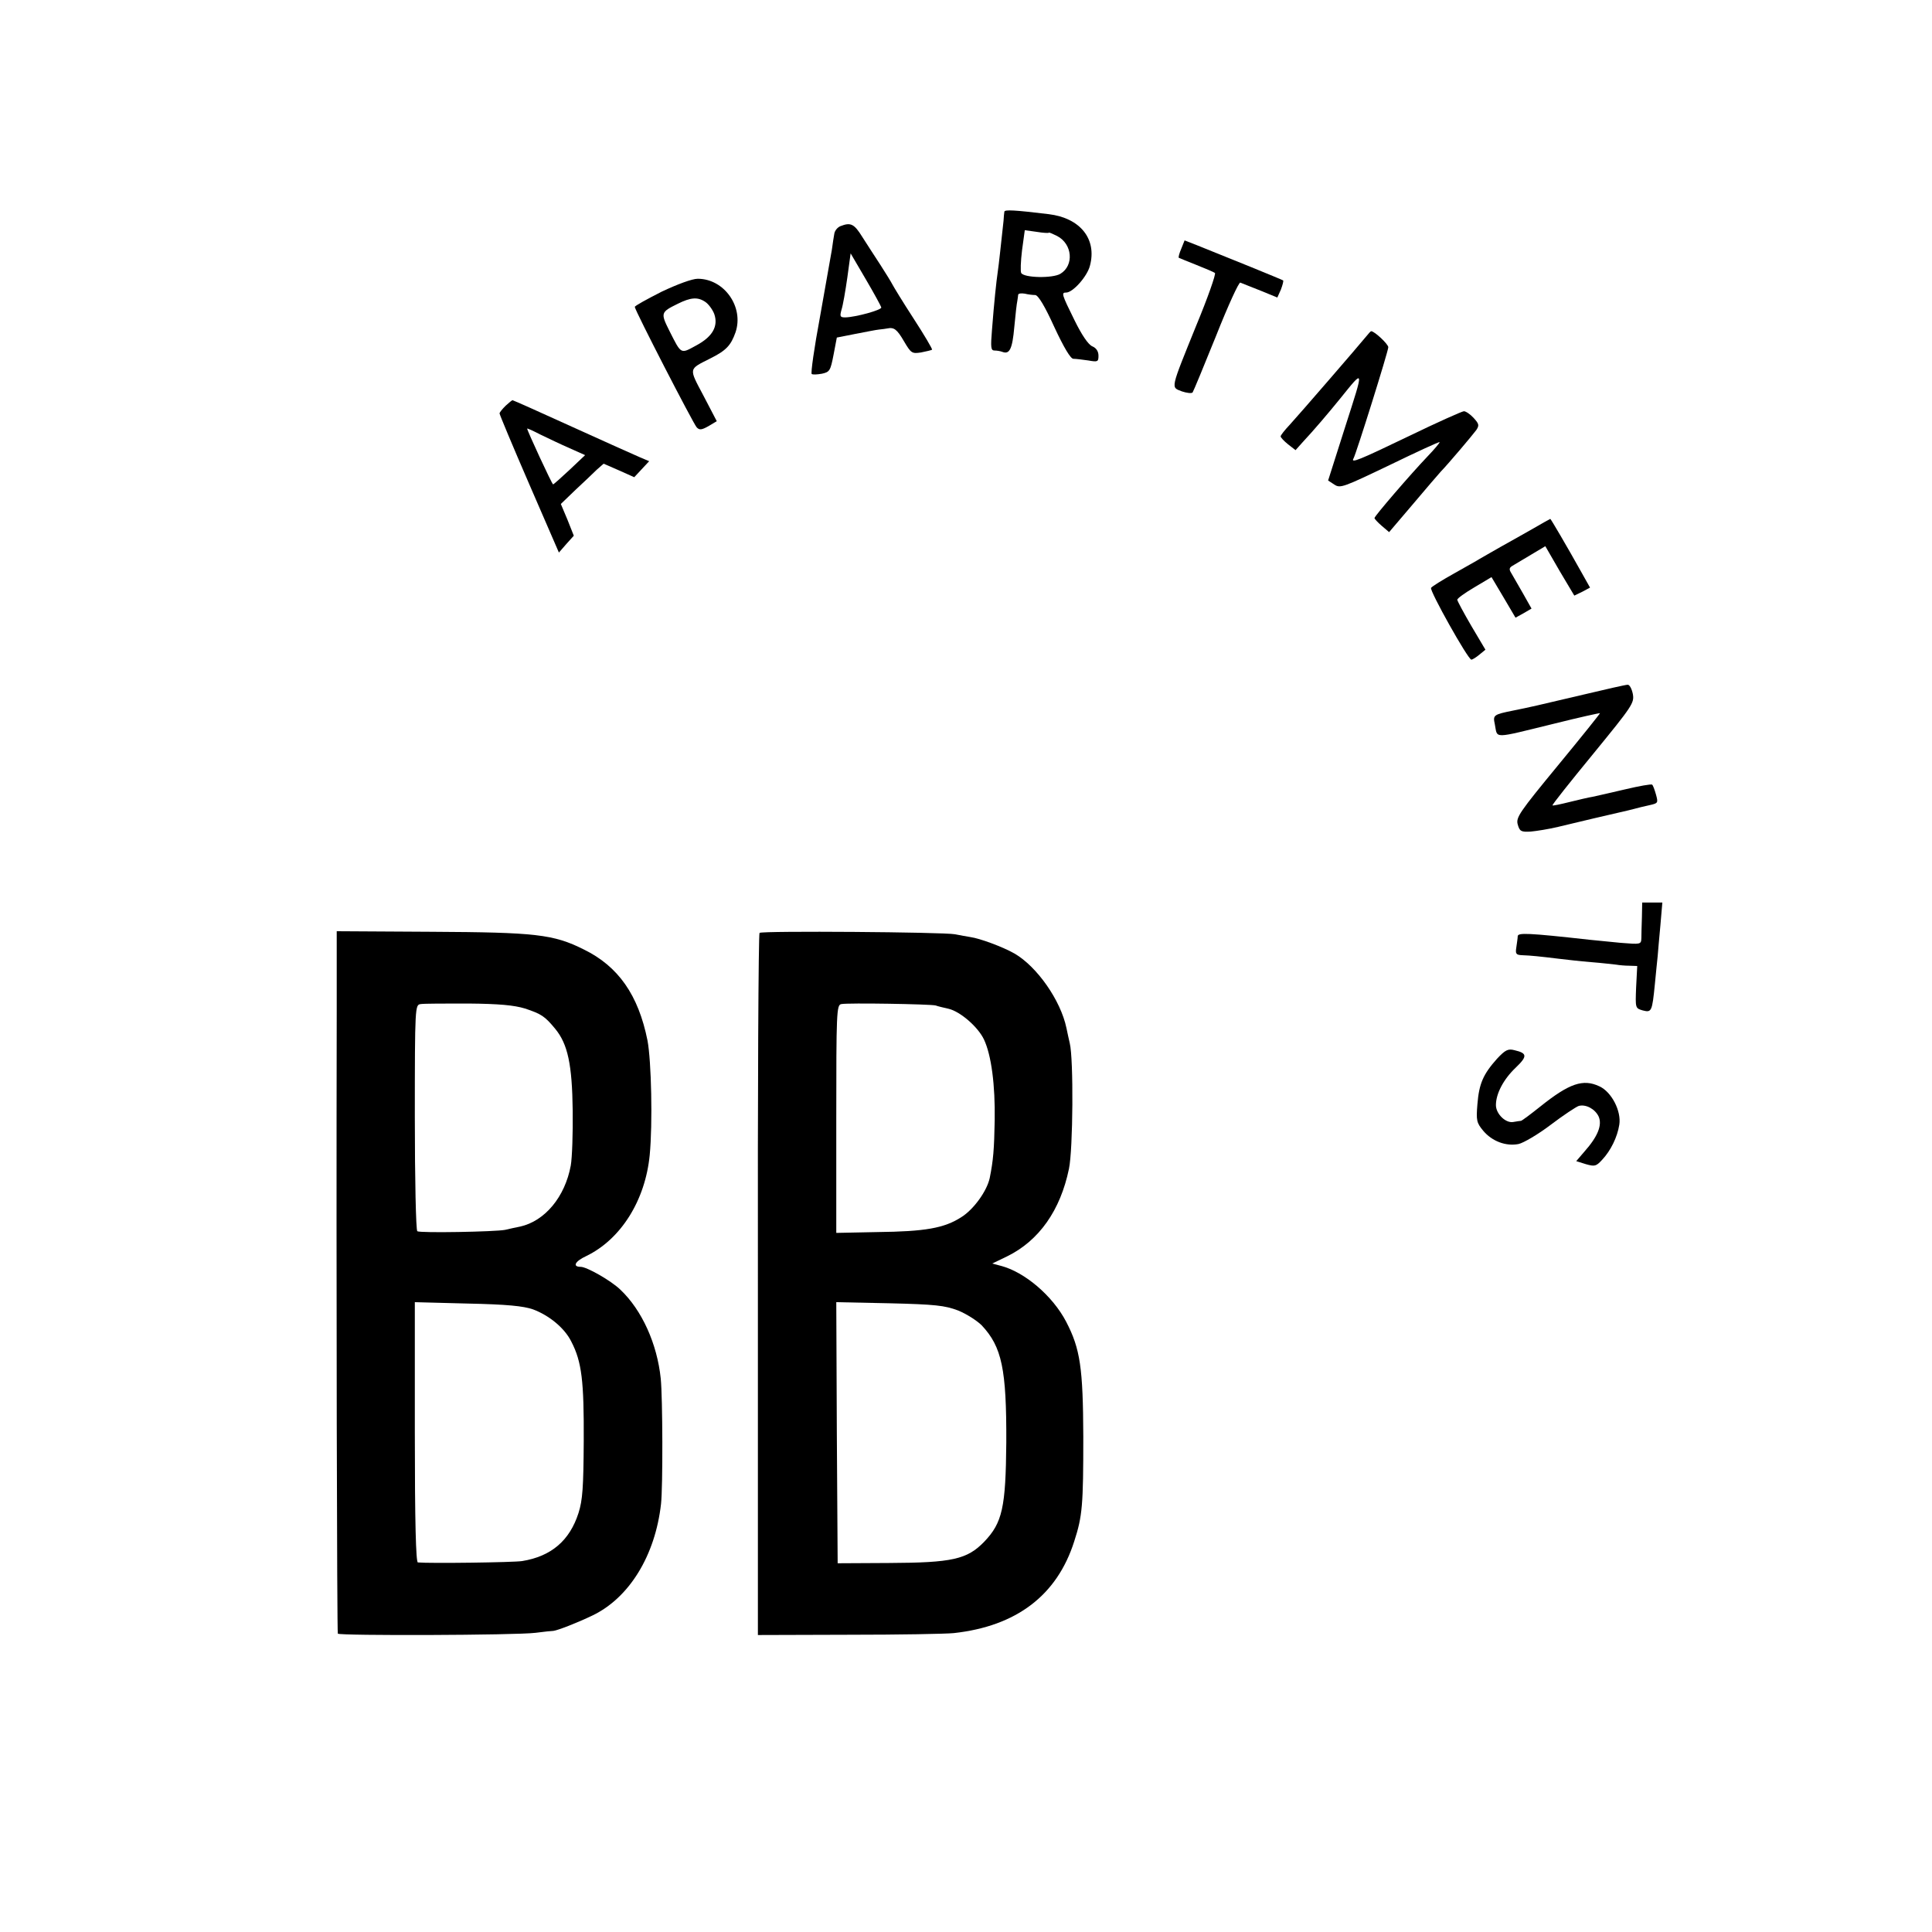 <?xml version="1.0" standalone="no"?>
<!DOCTYPE svg PUBLIC "-//W3C//DTD SVG 20010904//EN"
 "http://www.w3.org/TR/2001/REC-SVG-20010904/DTD/svg10.dtd">
<svg version="1.0" xmlns="http://www.w3.org/2000/svg"
 width="700pt" height="700pt" viewBox="0 0 700 700"
 preserveAspectRatio="xMidYMid meet">
<g transform="translate(0,700) scale(0.1,-0.1)"
fill="#000000" stroke="none">
<path d="M3639 6233 c-1 -4 -2 -19 -3 -33 -9 -82 -17 -159 -21 -185 -5 -34
-13 -108 -21 -212 -5 -61 -4 -73 9 -73 9 0 21 -2 29 -5 26 -10 36 11 43 90 4
44 9 87 11 95 1 8 3 18 3 22 1 5 11 6 24 4 12 -3 29 -5 38 -5 11 -1 35 -41 69
-116 35 -75 59 -115 69 -115 9 0 33 -3 54 -6 34 -6 37 -5 37 17 0 16 -8 28
-22 34 -15 6 -39 42 -65 95 -47 95 -48 100 -30 100 24 0 76 58 86 97 26 97
-35 173 -149 187 -124 15 -160 17 -161 9z m161 -76 c0 2 14 -4 30 -12 56 -29
62 -107 12 -137 -28 -17 -132 -15 -142 3 -3 5 -2 41 3 82 l10 73 43 -6 c24 -4
44 -5 44 -3z"/>
<path d="M3046 6181 c-11 -4 -21 -16 -23 -27 -2 -10 -6 -37 -9 -59 -4 -22 -23
-131 -43 -243 -21 -112 -34 -205 -30 -207 4 -3 20 -2 37 1 28 6 31 11 42 68
l12 63 66 13 c37 7 76 15 87 16 11 1 25 3 30 4 24 5 35 -3 60 -46 26 -44 29
-46 62 -41 20 4 37 8 40 10 2 2 -28 53 -67 113 -39 60 -73 116 -77 124 -4 8
-23 39 -43 70 -20 30 -49 76 -66 102 -29 47 -42 53 -78 39z m147 -295 c2 -9
-92 -35 -130 -36 -19 0 -21 3 -14 28 5 15 14 67 21 116 l12 88 55 -94 c30 -51
55 -97 56 -102z"/>
<path d="M4280 6099 c-7 -16 -11 -31 -9 -33 2 -1 31 -13 64 -26 33 -13 63 -26
67 -29 4 -4 -26 -90 -68 -191 -95 -235 -92 -222 -52 -238 18 -6 35 -8 39 -4 3
4 41 96 85 205 44 111 83 196 88 193 6 -2 39 -16 73 -29 l61 -25 13 29 c6 16
10 31 8 33 -4 3 -203 84 -311 127 l-46 18 -12 -30z"/>
<path d="M2397 5943 c-53 -27 -97 -51 -97 -55 0 -12 211 -421 224 -436 10 -11
18 -10 43 4 l30 18 -48 92 c-54 102 -55 95 24 135 58 29 75 47 92 95 31 92
-41 194 -137 194 -20 0 -74 -20 -131 -47z m160 -38 c11 -8 25 -27 31 -43 15
-44 -6 -82 -66 -114 -57 -31 -53 -33 -97 54 -32 64 -31 67 30 97 48 24 74 26
102 6z"/>
<path d="M4950 5781 c-26 -32 -243 -283 -277 -320 -18 -19 -33 -38 -33 -42 0
-4 12 -17 27 -29 l27 -21 25 28 c42 45 93 105 136 158 89 110 88 114 20 -98
l-63 -198 23 -15 c21 -14 33 -9 200 71 97 47 179 85 181 83 1 -2 -19 -26 -45
-53 -61 -64 -191 -215 -191 -222 0 -3 12 -16 26 -28 l27 -23 86 101 c47 56 93
109 101 118 28 29 115 132 129 151 11 17 10 22 -10 44 -12 13 -28 24 -35 24
-6 0 -96 -40 -199 -90 -181 -87 -212 -100 -201 -81 9 15 126 388 126 403 0 11
-50 58 -62 58 -2 0 -10 -9 -18 -19z"/>
<path d="M1832 5530 c-12 -12 -22 -24 -22 -28 0 -4 48 -119 107 -255 l108
-249 27 31 27 30 -23 58 -24 57 53 51 c29 27 64 60 77 73 l25 22 55 -24 56
-25 27 29 27 29 -33 14 c-19 8 -130 58 -247 111 -116 53 -213 96 -215 96 -2 0
-13 -9 -25 -20z m232 -154 l56 -25 -56 -53 c-31 -29 -58 -53 -60 -53 -4 0 -94
195 -94 202 0 2 22 -8 49 -22 27 -13 75 -36 105 -49z"/>
<path d="M5555 5085 c-33 -19 -87 -49 -119 -67 -32 -18 -66 -38 -75 -43 -9 -6
-51 -29 -93 -53 -43 -24 -80 -47 -83 -52 -6 -10 134 -260 146 -260 4 0 17 8
29 18 l22 18 -51 86 c-28 48 -51 91 -51 95 0 5 28 25 62 45 l62 37 44 -74 43
-73 29 16 29 17 -31 55 c-17 30 -36 63 -42 73 -9 14 -8 20 4 27 8 5 38 23 67
40 l52 31 52 -90 53 -89 29 14 28 15 -32 57 c-52 93 -110 192 -112 192 -1 0
-29 -16 -62 -35z"/>
<path d="M5740 4484 c-169 -40 -200 -47 -255 -58 -75 -15 -76 -17 -69 -50 11
-53 -14 -54 219 3 88 22 161 38 162 37 1 -1 -67 -86 -152 -189 -140 -170 -153
-189 -146 -214 7 -25 12 -28 47 -26 21 2 66 9 99 17 33 8 92 22 130 31 39 9
95 22 125 29 30 8 67 17 82 20 25 6 26 8 18 37 -5 18 -11 34 -14 36 -3 3 -47
-5 -98 -17 -51 -12 -104 -24 -118 -27 -14 -2 -51 -11 -84 -19 -32 -8 -60 -14
-61 -12 -2 2 64 85 147 186 143 175 150 185 144 218 -4 19 -12 34 -19 33 -7 0
-77 -16 -157 -35z"/>
<path d="M5949 3678 c-1 -29 -2 -64 -2 -77 -1 -23 -2 -23 -76 -17 -42 4 -92 9
-111 11 -225 25 -260 26 -261 13 0 -7 -3 -25 -5 -40 -4 -25 -1 -28 23 -29 29
-1 59 -4 133 -13 25 -3 77 -9 115 -12 39 -3 79 -8 90 -9 11 -2 33 -4 48 -4
l29 -1 -4 -77 c-3 -76 -3 -76 24 -84 32 -8 34 -5 44 96 4 39 8 84 10 100 1 17
6 67 10 113 l7 82 -37 0 -36 0 -1 -52z"/>
<path d="M1220 3335 c-2 -991 1 -2248 4 -2254 5 -8 646 -6 716 3 30 4 60 7 65
7 16 2 86 29 142 56 133 64 227 217 248 404 7 63 6 384 -1 454 -13 126 -68
248 -146 322 -34 33 -122 83 -144 83 -31 0 -21 20 20 39 126 61 214 202 230
366 11 114 6 341 -8 415 -33 165 -106 269 -231 330 -110 55 -174 62 -552 64
l-343 2 0 -291z m682 11 c60 -20 72 -28 110 -74 45 -55 61 -128 63 -296 1 -82
-2 -171 -7 -199 -21 -114 -94 -201 -183 -221 -17 -3 -41 -9 -55 -12 -36 -7
-308 -12 -318 -5 -5 3 -9 189 -9 413 0 404 1 407 21 410 12 2 89 2 173 2 111
-1 165 -6 205 -18z m29 -1090 c59 -22 115 -68 139 -117 38 -73 46 -143 45
-359 -1 -169 -4 -215 -19 -262 -32 -100 -99 -157 -204 -174 -30 -5 -334 -9
-378 -5 -7 1 -11 143 -11 472 l0 471 191 -5 c143 -3 202 -9 237 -21z"/>
<path d="M2752 3620 c-4 -3 -7 -576 -6 -1275 l0 -1269 330 1 c181 0 352 3 380
6 227 25 374 137 436 332 30 92 33 132 33 380 -1 249 -11 318 -62 416 -49 94
-151 181 -238 203 l-30 8 54 26 c116 57 193 167 224 317 15 70 17 399 3 455
-3 14 -9 39 -12 55 -21 101 -107 223 -188 270 -42 24 -125 55 -161 60 -11 2
-36 6 -55 10 -41 8 -698 13 -708 5z m638 -263 c8 -3 29 -8 47 -12 42 -10 106
-65 128 -111 27 -57 41 -166 39 -293 -2 -106 -5 -144 -18 -209 -10 -47 -58
-114 -103 -142 -62 -40 -131 -52 -305 -54 l-148 -3 0 413 c0 385 1 413 18 416
23 5 323 0 342 -5z m81 -1105 c30 -12 69 -37 86 -54 73 -78 90 -158 89 -424
-2 -236 -14 -291 -80 -360 -62 -64 -116 -76 -345 -77 l-186 -1 -3 473 -2 473
192 -4 c167 -4 201 -8 249 -26z"/>
<path d="M5424 3164 c-50 -56 -65 -90 -71 -164 -5 -60 -3 -68 21 -97 32 -38
82 -57 128 -48 18 4 71 35 117 70 46 35 92 65 101 68 26 7 59 -11 72 -38 14
-31 -3 -73 -51 -127 l-30 -35 35 -11 c32 -9 37 -8 59 16 31 33 55 82 62 127 8
49 -28 119 -72 139 -59 28 -109 11 -214 -73 -35 -28 -66 -51 -70 -52 -3 0 -15
-2 -27 -4 -28 -6 -64 29 -64 61 0 41 27 93 71 135 44 42 43 53 -4 64 -23 6
-33 1 -63 -31z"/>
</g>
</svg>
